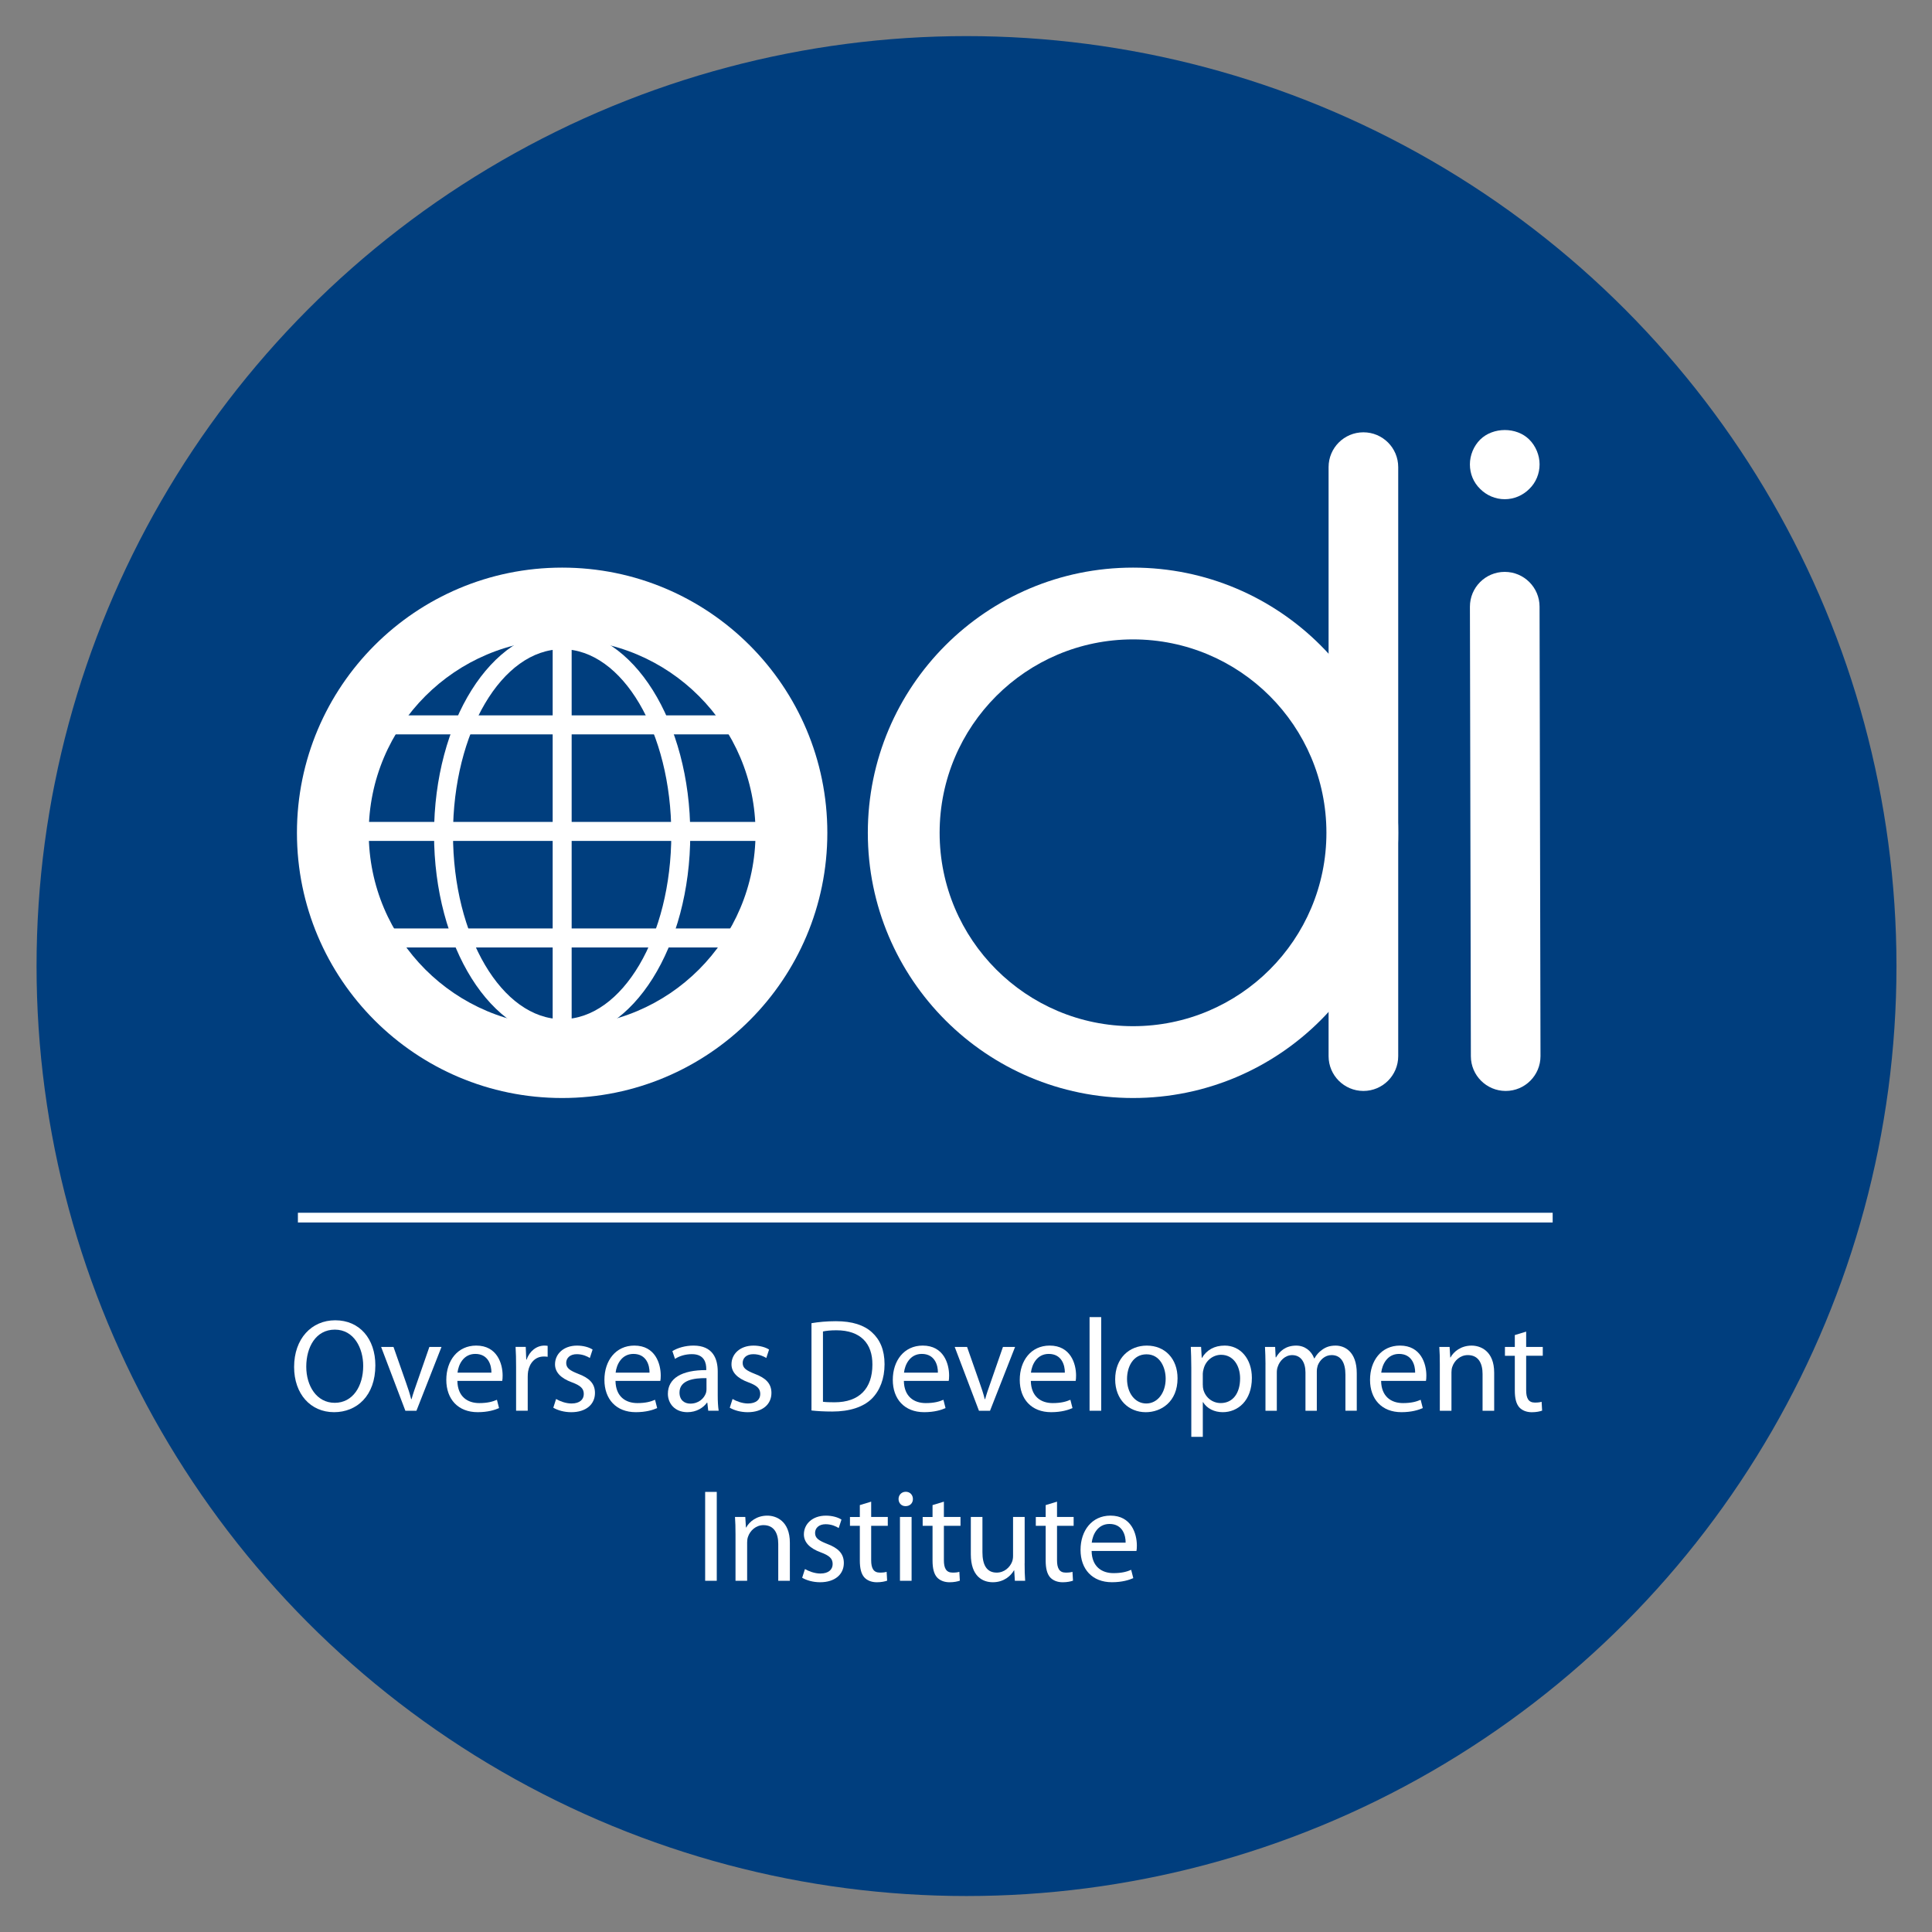 <?xml version="1.0" encoding="UTF-8" standalone="no"?>


<svg
   xmlns:dc="http://purl.org/dc/elements/1.1/"
   xmlns:cc="http://creativecommons.org/ns#"
   xmlns:rdf="http://www.w3.org/1999/02/22-rdf-syntax-ns#"
   xmlns:svg="http://www.w3.org/2000/svg"
   xmlns="http://www.w3.org/2000/svg"
   xmlns:sodipodi="http://sodipodi.sourceforge.net/DTD/sodipodi-0.dtd"
   xmlns:inkscape="http://www.inkscape.org/namespaces/inkscape"
   version="1.1"
   x="0px"
   y="0px"
   width="535.42"
   height="535.42"
   viewBox="0 0 535.42 535.42"
   enable-background="new 0 0 595.276 841.89"
   xml:space="preserve"
   id="svg2"
   inkscape:version="0.47+devel r9171"
   sodipodi:docname="ODI-text-exp.svg"><rect x="0" y="0" width="535.42" height="535.42" fill="#808080" stroke="none"/><defs
   id="defs124" /><sodipodi:namedview
   pagecolor="#ffffff"
   bordercolor="#666666"
   borderopacity="1"
   objecttolerance="10"
   gridtolerance="10"
   guidetolerance="10"
   inkscape:pageopacity="0"
   inkscape:pageshadow="2"
   inkscape:window-width="1236"
   inkscape:window-height="802"
   id="namedview122"
   showgrid="false"
   fit-margin-top="10"
   fit-margin-left="10"
   fit-margin-right="10"
   fit-margin-bottom="10"
   inkscape:zoom="0.61528227"
   inkscape:cx="387.47683"
   inkscape:cy="177.80061"
   inkscape:window-x="0"
   inkscape:window-y="0"
   inkscape:window-maximized="0"
   inkscape:current-layer="svg2" />
<g
   id="Layer_4"
   transform="matrix(6.189,0,0,6.189,-2734.859,-117.815)">
	<circle
   cx="485.169"
   cy="62.295"
   r="41.642"
   id="circle5"
   sodipodi:cx="485.16901"
   sodipodi:cy="62.294998"
   sodipodi:rx="41.641998"
   sodipodi:ry="41.641998"
   style="fill:#003e7e" />
</g>
<g
   id="Layer_1"
   transform="matrix(6.189,0,0,6.189,-2734.859,-117.815)">
	<g
   id="g8">
		<g
   id="g10">
			<path
   d="m 458.698,80.175 c 0,1.364 -0.833,2.096 -1.849,2.096 -1.057,0 -1.789,-0.821 -1.789,-2.025 0,-1.264 0.779,-2.09 1.842,-2.09 1.093,0 1.796,0.832 1.796,2.019 z m -3.094,0.059 c 0,0.856 0.461,1.618 1.275,1.618 0.815,0 1.275,-0.75 1.275,-1.653 0,-0.797 -0.413,-1.624 -1.27,-1.624 -0.857,0 -1.28,0.791 -1.28,1.659 z"
   id="path12"
   inkscape:connector-curvature="0"
   style="fill:#ffffff" />
			<path
   d="m 459.51,79.349 0.561,1.6 c 0.095,0.266 0.172,0.502 0.23,0.738 h 0.018 c 0.065,-0.236 0.148,-0.473 0.242,-0.738 l 0.556,-1.6 h 0.543 l -1.122,2.858 h -0.496 l -1.086,-2.858 h 0.554 z"
   id="path14"
   inkscape:connector-curvature="0"
   style="fill:#ffffff" />
			<path
   d="m 462.371,80.872 c 0.012,0.703 0.454,0.992 0.98,0.992 0.371,0 0.602,-0.065 0.791,-0.148 l 0.095,0.372 c -0.184,0.083 -0.502,0.183 -0.957,0.183 -0.88,0 -1.405,-0.584 -1.405,-1.447 0,-0.863 0.508,-1.535 1.34,-1.535 0.939,0 1.182,0.815 1.182,1.34 0,0.106 -0.006,0.183 -0.018,0.242 h -2.008 z m 1.524,-0.372 c 0.006,-0.325 -0.136,-0.838 -0.721,-0.838 -0.531,0 -0.756,0.478 -0.797,0.838 h 1.518 z"
   id="path16"
   inkscape:connector-curvature="0"
   style="fill:#ffffff" />
			<path
   d="m 465,80.24 c 0,-0.337 -0.006,-0.626 -0.023,-0.892 h 0.455 l 0.023,0.567 h 0.018 c 0.13,-0.384 0.449,-0.626 0.797,-0.626 0.054,0 0.095,0.006 0.143,0.012 v 0.49 c -0.054,-0.012 -0.106,-0.012 -0.178,-0.012 -0.366,0 -0.626,0.272 -0.696,0.662 -0.012,0.071 -0.018,0.159 -0.018,0.242 v 1.523 H 465 V 80.24 z"
   id="path18"
   inkscape:connector-curvature="0"
   style="fill:#ffffff" />
			<path
   d="m 466.791,81.681 c 0.159,0.094 0.431,0.201 0.69,0.201 0.372,0 0.55,-0.183 0.55,-0.425 0,-0.248 -0.147,-0.378 -0.525,-0.52 -0.521,-0.189 -0.763,-0.467 -0.763,-0.809 0,-0.46 0.378,-0.838 0.986,-0.838 0.29,0 0.544,0.077 0.697,0.177 l -0.124,0.378 c -0.112,-0.071 -0.319,-0.171 -0.585,-0.171 -0.307,0 -0.473,0.177 -0.473,0.39 0,0.236 0.166,0.342 0.538,0.49 0.49,0.183 0.75,0.431 0.75,0.856 0,0.508 -0.396,0.862 -1.063,0.862 -0.312,0 -0.603,-0.083 -0.803,-0.201 l 0.125,-0.39 z"
   id="path20"
   inkscape:connector-curvature="0"
   style="fill:#ffffff" />
			<path
   d="m 469.451,80.872 c 0.012,0.703 0.454,0.992 0.98,0.992 0.371,0 0.602,-0.065 0.791,-0.148 l 0.095,0.372 c -0.184,0.083 -0.502,0.183 -0.957,0.183 -0.88,0 -1.405,-0.584 -1.405,-1.447 0,-0.863 0.508,-1.535 1.34,-1.535 0.939,0 1.182,0.815 1.182,1.34 0,0.106 -0.006,0.183 -0.018,0.242 h -2.008 z m 1.524,-0.372 c 0.006,-0.325 -0.136,-0.838 -0.721,-0.838 -0.531,0 -0.756,0.478 -0.797,0.838 h 1.518 z"
   id="path22"
   inkscape:connector-curvature="0"
   style="fill:#ffffff" />
			<path
   d="m 474.029,81.521 c 0,0.248 0.012,0.49 0.042,0.685 h -0.467 l -0.041,-0.36 h -0.018 c -0.16,0.225 -0.467,0.425 -0.874,0.425 -0.579,0 -0.874,-0.407 -0.874,-0.821 0,-0.691 0.614,-1.069 1.718,-1.063 v -0.059 c 0,-0.23 -0.064,-0.661 -0.649,-0.655 -0.271,0 -0.549,0.077 -0.75,0.212 l -0.118,-0.348 c 0.236,-0.148 0.585,-0.248 0.945,-0.248 0.874,0 1.086,0.596 1.086,1.163 v 1.069 z m -0.502,-0.773 c -0.566,-0.012 -1.21,0.088 -1.21,0.644 0,0.342 0.225,0.496 0.484,0.496 0.378,0 0.62,-0.236 0.702,-0.479 0.018,-0.059 0.023,-0.118 0.023,-0.165 v -0.496 z"
   id="path24"
   inkscape:connector-curvature="0"
   style="fill:#ffffff" />
			<path
   d="m 474.693,81.681 c 0.159,0.094 0.431,0.201 0.69,0.201 0.372,0 0.55,-0.183 0.55,-0.425 0,-0.248 -0.147,-0.378 -0.525,-0.52 -0.521,-0.189 -0.763,-0.467 -0.763,-0.809 0,-0.46 0.378,-0.838 0.986,-0.838 0.29,0 0.544,0.077 0.697,0.177 l -0.124,0.378 c -0.112,-0.071 -0.319,-0.171 -0.585,-0.171 -0.307,0 -0.473,0.177 -0.473,0.39 0,0.236 0.166,0.342 0.538,0.49 0.49,0.183 0.75,0.431 0.75,0.856 0,0.508 -0.396,0.862 -1.063,0.862 -0.312,0 -0.603,-0.083 -0.803,-0.201 l 0.125,-0.39 z"
   id="path26"
   inkscape:connector-curvature="0"
   style="fill:#ffffff" />
			<path
   d="m 478.228,78.286 c 0.312,-0.053 0.685,-0.089 1.092,-0.089 0.738,0 1.264,0.177 1.612,0.496 0.36,0.325 0.567,0.786 0.567,1.429 0,0.649 -0.207,1.181 -0.573,1.547 -0.378,0.372 -0.992,0.573 -1.766,0.573 -0.372,0 -0.673,-0.018 -0.933,-0.047 v -3.909 z m 0.513,3.519 c 0.13,0.018 0.318,0.023 0.52,0.023 1.104,0 1.694,-0.614 1.694,-1.689 0.006,-0.939 -0.525,-1.535 -1.612,-1.535 -0.266,0 -0.466,0.023 -0.602,0.053 v 3.148 z"
   id="path28"
   inkscape:connector-curvature="0"
   style="fill:#ffffff" />
			<path
   d="m 482.364,80.872 c 0.012,0.703 0.454,0.992 0.979,0.992 0.372,0 0.603,-0.065 0.792,-0.148 l 0.095,0.372 c -0.184,0.083 -0.502,0.183 -0.957,0.183 -0.88,0 -1.405,-0.584 -1.405,-1.447 0,-0.863 0.508,-1.535 1.34,-1.535 0.939,0 1.182,0.815 1.182,1.34 0,0.106 -0.006,0.183 -0.018,0.242 h -2.008 z m 1.524,-0.372 c 0.006,-0.325 -0.136,-0.838 -0.721,-0.838 -0.531,0 -0.756,0.478 -0.797,0.838 h 1.518 z"
   id="path30"
   inkscape:connector-curvature="0"
   style="fill:#ffffff" />
			<path
   d="m 485.194,79.349 0.561,1.6 c 0.095,0.266 0.172,0.502 0.23,0.738 h 0.018 c 0.065,-0.236 0.148,-0.473 0.242,-0.738 l 0.556,-1.6 h 0.543 l -1.122,2.858 h -0.496 l -1.086,-2.858 h 0.554 z"
   id="path32"
   inkscape:connector-curvature="0"
   style="fill:#ffffff" />
			<path
   d="m 488.049,80.872 c 0.012,0.703 0.454,0.992 0.98,0.992 0.371,0 0.602,-0.065 0.791,-0.148 l 0.095,0.372 c -0.184,0.083 -0.502,0.183 -0.957,0.183 -0.88,0 -1.405,-0.584 -1.405,-1.447 0,-0.863 0.508,-1.535 1.34,-1.535 0.939,0 1.182,0.815 1.182,1.34 0,0.106 -0.006,0.183 -0.018,0.242 h -2.008 z m 1.523,-0.372 c 0.006,-0.325 -0.136,-0.838 -0.721,-0.838 -0.531,0 -0.756,0.478 -0.797,0.838 h 1.518 z"
   id="path34"
   inkscape:connector-curvature="0"
   style="fill:#ffffff" />
			<path
   d="m 490.679,78.014 h 0.521 v 4.193 h -0.521 v -4.193 z"
   id="path36"
   inkscape:connector-curvature="0"
   style="fill:#ffffff" />
			<path
   d="m 494.619,80.754 c 0,1.057 -0.738,1.518 -1.423,1.518 -0.768,0 -1.37,-0.567 -1.37,-1.47 0,-0.951 0.632,-1.512 1.417,-1.512 0.821,0 1.376,0.596 1.376,1.464 z m -2.262,0.029 c 0,0.626 0.354,1.099 0.862,1.099 0.496,0 0.868,-0.467 0.868,-1.11 0,-0.484 -0.242,-1.092 -0.856,-1.092 -0.608,-0.001 -0.874,0.566 -0.874,1.103 z"
   id="path38"
   inkscape:connector-curvature="0"
   style="fill:#ffffff" />
			<path
   d="m 495.235,80.281 c 0,-0.366 -0.012,-0.661 -0.023,-0.933 h 0.461 l 0.029,0.49 h 0.012 c 0.207,-0.348 0.55,-0.549 1.016,-0.549 0.697,0 1.217,0.584 1.217,1.447 0,1.027 -0.632,1.535 -1.305,1.535 -0.378,0 -0.709,-0.166 -0.88,-0.449 h -0.012 v 1.553 h -0.515 v -3.094 z m 0.515,0.762 c 0,0.077 0.006,0.147 0.023,0.212 0.094,0.36 0.407,0.608 0.779,0.608 0.549,0 0.868,-0.449 0.868,-1.104 0,-0.567 -0.302,-1.057 -0.851,-1.057 -0.354,0 -0.69,0.248 -0.785,0.638 -0.018,0.065 -0.035,0.142 -0.035,0.207 v 0.496 z"
   id="path40"
   inkscape:connector-curvature="0"
   style="fill:#ffffff" />
			<path
   d="m 498.557,80.122 c 0,-0.301 -0.012,-0.538 -0.023,-0.773 h 0.455 l 0.023,0.466 h 0.018 c 0.159,-0.271 0.426,-0.525 0.903,-0.525 0.384,0 0.68,0.236 0.804,0.573 h 0.012 c 0.089,-0.166 0.206,-0.284 0.324,-0.372 0.172,-0.13 0.354,-0.201 0.626,-0.201 0.384,0 0.945,0.248 0.945,1.24 v 1.677 h -0.508 v -1.612 c 0,-0.555 -0.207,-0.88 -0.62,-0.88 -0.301,0 -0.525,0.219 -0.62,0.467 -0.023,0.077 -0.041,0.165 -0.041,0.26 v 1.766 h -0.508 v -1.712 c 0,-0.455 -0.201,-0.78 -0.597,-0.78 -0.319,0 -0.562,0.26 -0.644,0.52 -0.029,0.071 -0.042,0.165 -0.042,0.254 v 1.718 h -0.508 v -2.086 z"
   id="path42"
   inkscape:connector-curvature="0"
   style="fill:#ffffff" />
			<path
   d="m 503.734,80.872 c 0.012,0.703 0.454,0.992 0.98,0.992 0.371,0 0.602,-0.065 0.791,-0.148 l 0.095,0.372 c -0.184,0.083 -0.502,0.183 -0.957,0.183 -0.88,0 -1.405,-0.584 -1.405,-1.447 0,-0.863 0.508,-1.535 1.34,-1.535 0.939,0 1.182,0.815 1.182,1.34 0,0.106 -0.006,0.183 -0.018,0.242 h -2.008 z m 1.524,-0.372 c 0.006,-0.325 -0.136,-0.838 -0.721,-0.838 -0.531,0 -0.756,0.478 -0.797,0.838 h 1.518 z"
   id="path44"
   inkscape:connector-curvature="0"
   style="fill:#ffffff" />
			<path
   d="m 506.363,80.122 c 0,-0.301 -0.006,-0.538 -0.023,-0.773 h 0.461 l 0.029,0.472 h 0.012 c 0.142,-0.266 0.473,-0.531 0.945,-0.531 0.396,0 1.01,0.236 1.01,1.216 v 1.701 h -0.52 V 80.56 c 0,-0.46 -0.172,-0.845 -0.662,-0.845 -0.336,0 -0.602,0.242 -0.696,0.532 -0.023,0.065 -0.035,0.153 -0.035,0.242 v 1.718 h -0.521 v -2.085 z"
   id="path46"
   inkscape:connector-curvature="0"
   style="fill:#ffffff" />
			<path
   d="m 510.229,78.664 v 0.685 h 0.744 v 0.396 h -0.744 v 1.541 c 0,0.354 0.101,0.555 0.39,0.555 0.143,0 0.225,-0.012 0.302,-0.035 l 0.023,0.396 c -0.101,0.035 -0.26,0.071 -0.461,0.071 -0.242,0 -0.437,-0.083 -0.561,-0.218 -0.142,-0.16 -0.201,-0.414 -0.201,-0.75 v -1.559 h -0.442 V 79.35 h 0.442 v -0.532 l 0.508,-0.154 z"
   id="path48"
   inkscape:connector-curvature="0"
   style="fill:#ffffff" />
		</g>
		<g
   id="g50">
			<path
   d="m 473.986,85.841 v 3.98 h -0.52 v -3.98 h 0.52 z"
   id="path52"
   inkscape:connector-curvature="0"
   style="fill:#ffffff" />
			<path
   d="m 474.825,87.736 c 0,-0.301 -0.006,-0.538 -0.023,-0.773 h 0.461 l 0.029,0.472 h 0.012 c 0.142,-0.266 0.473,-0.531 0.945,-0.531 0.396,0 1.01,0.236 1.01,1.216 v 1.701 h -0.52 v -1.647 c 0,-0.46 -0.172,-0.845 -0.662,-0.845 -0.336,0 -0.602,0.242 -0.696,0.532 -0.023,0.065 -0.035,0.153 -0.035,0.242 v 1.718 h -0.521 v -2.085 z"
   id="path54"
   inkscape:connector-curvature="0"
   style="fill:#ffffff" />
			<path
   d="m 477.935,89.295 c 0.159,0.094 0.431,0.201 0.69,0.201 0.372,0 0.55,-0.183 0.55,-0.425 0,-0.248 -0.147,-0.378 -0.525,-0.52 -0.521,-0.189 -0.763,-0.467 -0.763,-0.809 0,-0.46 0.378,-0.838 0.986,-0.838 0.29,0 0.544,0.077 0.697,0.177 l -0.124,0.378 c -0.112,-0.071 -0.319,-0.171 -0.585,-0.171 -0.307,0 -0.473,0.177 -0.473,0.39 0,0.236 0.166,0.342 0.538,0.49 0.49,0.183 0.75,0.431 0.75,0.856 0,0.508 -0.396,0.862 -1.063,0.862 -0.312,0 -0.603,-0.083 -0.803,-0.201 l 0.125,-0.39 z"
   id="path56"
   inkscape:connector-curvature="0"
   style="fill:#ffffff" />
			<path
   d="m 480.9,86.278 v 0.685 h 0.744 v 0.396 H 480.9 V 88.9 c 0,0.354 0.101,0.555 0.39,0.555 0.143,0 0.225,-0.012 0.302,-0.035 l 0.023,0.396 c -0.101,0.035 -0.26,0.071 -0.461,0.071 -0.242,0 -0.437,-0.083 -0.561,-0.218 -0.142,-0.16 -0.201,-0.414 -0.201,-0.75 V 87.36 h -0.442 v -0.396 h 0.442 v -0.532 l 0.508,-0.154 z"
   id="path58"
   inkscape:connector-curvature="0"
   style="fill:#ffffff" />
			<path
   d="m 482.769,86.16 c 0,0.177 -0.124,0.319 -0.331,0.319 -0.188,0 -0.312,-0.142 -0.312,-0.319 0,-0.177 0.13,-0.325 0.324,-0.325 0.189,0 0.319,0.142 0.319,0.325 z m -0.58,3.661 v -2.858 h 0.521 v 2.858 h -0.521 z"
   id="path60"
   inkscape:connector-curvature="0"
   style="fill:#ffffff" />
			<path
   d="m 484.156,86.278 v 0.685 h 0.744 v 0.396 h -0.744 V 88.9 c 0,0.354 0.101,0.555 0.39,0.555 0.143,0 0.225,-0.012 0.302,-0.035 l 0.023,0.396 c -0.101,0.035 -0.26,0.071 -0.461,0.071 -0.242,0 -0.437,-0.083 -0.561,-0.218 -0.142,-0.16 -0.201,-0.414 -0.201,-0.75 V 87.36 h -0.442 v -0.396 h 0.442 v -0.532 l 0.508,-0.154 z"
   id="path62"
   inkscape:connector-curvature="0"
   style="fill:#ffffff" />
			<path
   d="m 487.771,89.036 c 0,0.301 0.006,0.561 0.024,0.785 h -0.461 l -0.029,-0.466 h -0.012 c -0.13,0.23 -0.438,0.531 -0.945,0.531 -0.448,0 -0.986,-0.254 -0.986,-1.252 v -1.671 h 0.52 v 1.577 c 0,0.543 0.172,0.915 0.638,0.915 0.349,0 0.591,-0.242 0.686,-0.478 0.029,-0.071 0.047,-0.166 0.047,-0.266 v -1.748 h 0.52 v 2.073 z"
   id="path64"
   inkscape:connector-curvature="0"
   style="fill:#ffffff" />
			<path
   d="m 489.222,86.278 v 0.685 h 0.744 v 0.396 h -0.744 V 88.9 c 0,0.354 0.101,0.555 0.39,0.555 0.143,0 0.225,-0.012 0.302,-0.035 l 0.023,0.396 c -0.101,0.035 -0.26,0.071 -0.461,0.071 -0.242,0 -0.437,-0.083 -0.561,-0.218 -0.142,-0.16 -0.201,-0.414 -0.201,-0.75 V 87.36 h -0.442 v -0.396 h 0.442 v -0.532 l 0.508,-0.154 z"
   id="path66"
   inkscape:connector-curvature="0"
   style="fill:#ffffff" />
			<path
   d="m 490.771,88.486 c 0.012,0.703 0.454,0.992 0.979,0.992 0.372,0 0.603,-0.065 0.792,-0.148 l 0.095,0.372 c -0.184,0.083 -0.502,0.183 -0.957,0.183 -0.88,0 -1.405,-0.584 -1.405,-1.447 0,-0.863 0.508,-1.535 1.34,-1.535 0.939,0 1.182,0.815 1.182,1.34 0,0.106 -0.006,0.183 -0.018,0.242 h -2.008 z m 1.523,-0.372 c 0.006,-0.325 -0.136,-0.838 -0.721,-0.838 -0.531,0 -0.756,0.478 -0.797,0.838 h 1.518 z"
   id="path68"
   inkscape:connector-curvature="0"
   style="fill:#ffffff" />
		</g>
		<line
   x1="455.23"
   y1="73.559"
   x2="511.416"
   y2="73.559"
   id="line70"
   style="fill:none;stroke:#ffffff;stroke-width:0.435" />
	</g>
</g>
<g
   id="Layer_3"
   transform="matrix(6.189,0,0,6.189,-2734.859,-117.815)">
	<g
   id="g73">
		<line
   x1="458.771"
   y1="51.495"
   x2="475.313"
   y2="51.495"
   id="line75"
   style="fill:#ffffff" />
		<rect
   x="458.771"
   y="51.069"
   width="16.542"
   height="0.851"
   id="rect77"
   style="fill:#ffffff" />
	</g>
	<g
   id="g79">
		<line
   x1="457.876"
   y1="56.265"
   x2="476.334"
   y2="56.265"
   id="line81"
   style="fill:#ffffff" />
		<rect
   x="457.876"
   y="55.84"
   width="18.458"
   height="0.851"
   id="rect83"
   style="fill:#ffffff" />
	</g>
	<g
   id="g85">
		<line
   x1="458.771"
   y1="61.036"
   x2="475.313"
   y2="61.036"
   id="line87"
   style="fill:#ffffff" />
		<rect
   x="458.771"
   y="60.611"
   width="16.542"
   height="0.851"
   id="rect89"
   style="fill:#ffffff" />
	</g>
	<g
   id="g91">
		<line
   x1="467.062"
   y1="46.932"
   x2="467.062"
   y2="66.14"
   id="line93"
   style="fill:#ffffff" />
		<rect
   x="466.638"
   y="46.932"
   width="0.85"
   height="19.208"
   id="rect95"
   style="fill:#ffffff" />
	</g>
	<g
   id="g97">
		<path
   d="m 467.063,65.524 c -3.164,0 -5.737,-4.098 -5.737,-9.134 0,-5.036 2.573,-9.133 5.737,-9.133 3.163,0 5.736,4.097 5.736,9.133 0,5.036 -2.572,9.134 -5.736,9.134 z m 0,-17.417 c -2.695,0 -4.888,3.715 -4.888,8.283 0,4.568 2.192,8.283 4.888,8.283 2.694,0 4.887,-3.716 4.887,-8.283 0,-4.567 -2.192,-8.283 -4.887,-8.283 z"
   id="path99"
   inkscape:connector-curvature="0"
   style="fill:#ffffff" />
	</g>
</g>
<g
   id="Layer_2"
   transform="matrix(6.189,0,0,6.189,-2734.859,-117.815)">
	<g
   id="g102">
		<path
   d="m 492.625,44.453 c -6.559,0 -11.875,5.316 -11.875,11.875 0,6.559 5.316,11.875 11.875,11.875 6.559,0 11.875,-5.317 11.875,-11.875 0,-6.558 -5.316,-11.875 -11.875,-11.875 z m 0,20.534 c -4.783,0 -8.66,-3.876 -8.66,-8.66 0,-4.784 3.877,-8.66 8.66,-8.66 4.783,0 8.66,3.876 8.66,8.66 0,4.784 -3.877,8.66 -8.66,8.66 z"
   id="path104"
   inkscape:connector-curvature="0"
   style="fill:#ffffff" />
	</g>
	<g
   id="g106">
		<path
   d="m 467.062,44.453 c -6.559,0 -11.875,5.316 -11.875,11.875 0,6.559 5.316,11.875 11.875,11.875 6.559,0 11.875,-5.316 11.875,-11.875 0,-6.559 -5.316,-11.875 -11.875,-11.875 z m 0,20.534 c -4.783,0 -8.66,-3.876 -8.66,-8.66 0,-4.784 3.877,-8.66 8.66,-8.66 4.783,0 8.66,3.876 8.66,8.66 0,4.784 -3.876,8.66 -8.66,8.66 z"
   id="path108"
   inkscape:connector-curvature="0"
   style="fill:#ffffff" />
	</g>
	<g
   id="g110">
		<path
   d="m 502.941,67.887 c -0.861,0 -1.559,-0.698 -1.559,-1.559 V 39.953 c 0,-0.861 0.697,-1.559 1.559,-1.559 0.862,0 1.559,0.698 1.559,1.559 v 26.375 c 0,0.86 -0.697,1.559 -1.559,1.559 z"
   id="path112"
   inkscape:connector-curvature="0"
   style="fill:#ffffff" />
	</g>
	<g
   id="g114">
		<path
   d="m 509.312,67.887 c -0.859,0 -1.558,-0.696 -1.559,-1.556 l -0.042,-20.125 c -0.002,-0.861 0.694,-1.561 1.556,-1.562 10e-4,0 0.002,0 0.003,0 0.859,0 1.558,0.696 1.559,1.556 l 0.042,20.125 c 0.002,0.861 -0.694,1.561 -1.556,1.562 -10e-4,0 -0.002,0 -0.003,0 z"
   id="path116"
   inkscape:connector-curvature="0"
   style="fill:#ffffff" />
	</g>
	<g
   id="g118">
		<path
   d="m 509.27,41.39 c -0.42,0 -0.81,-0.17 -1.1,-0.46 -0.3,-0.29 -0.46,-0.68 -0.46,-1.1 0,-0.41 0.17,-0.82 0.46,-1.11 0.58,-0.57 1.63,-0.57 2.2,0 0.29,0.29 0.46,0.7 0.46,1.11 0,0.41 -0.16,0.81 -0.46,1.1 -0.29,0.29 -0.681,0.46 -1.1,0.46 z"
   id="path120"
   inkscape:connector-curvature="0"
   style="fill:#ffffff" />
	</g>
</g>
</svg>